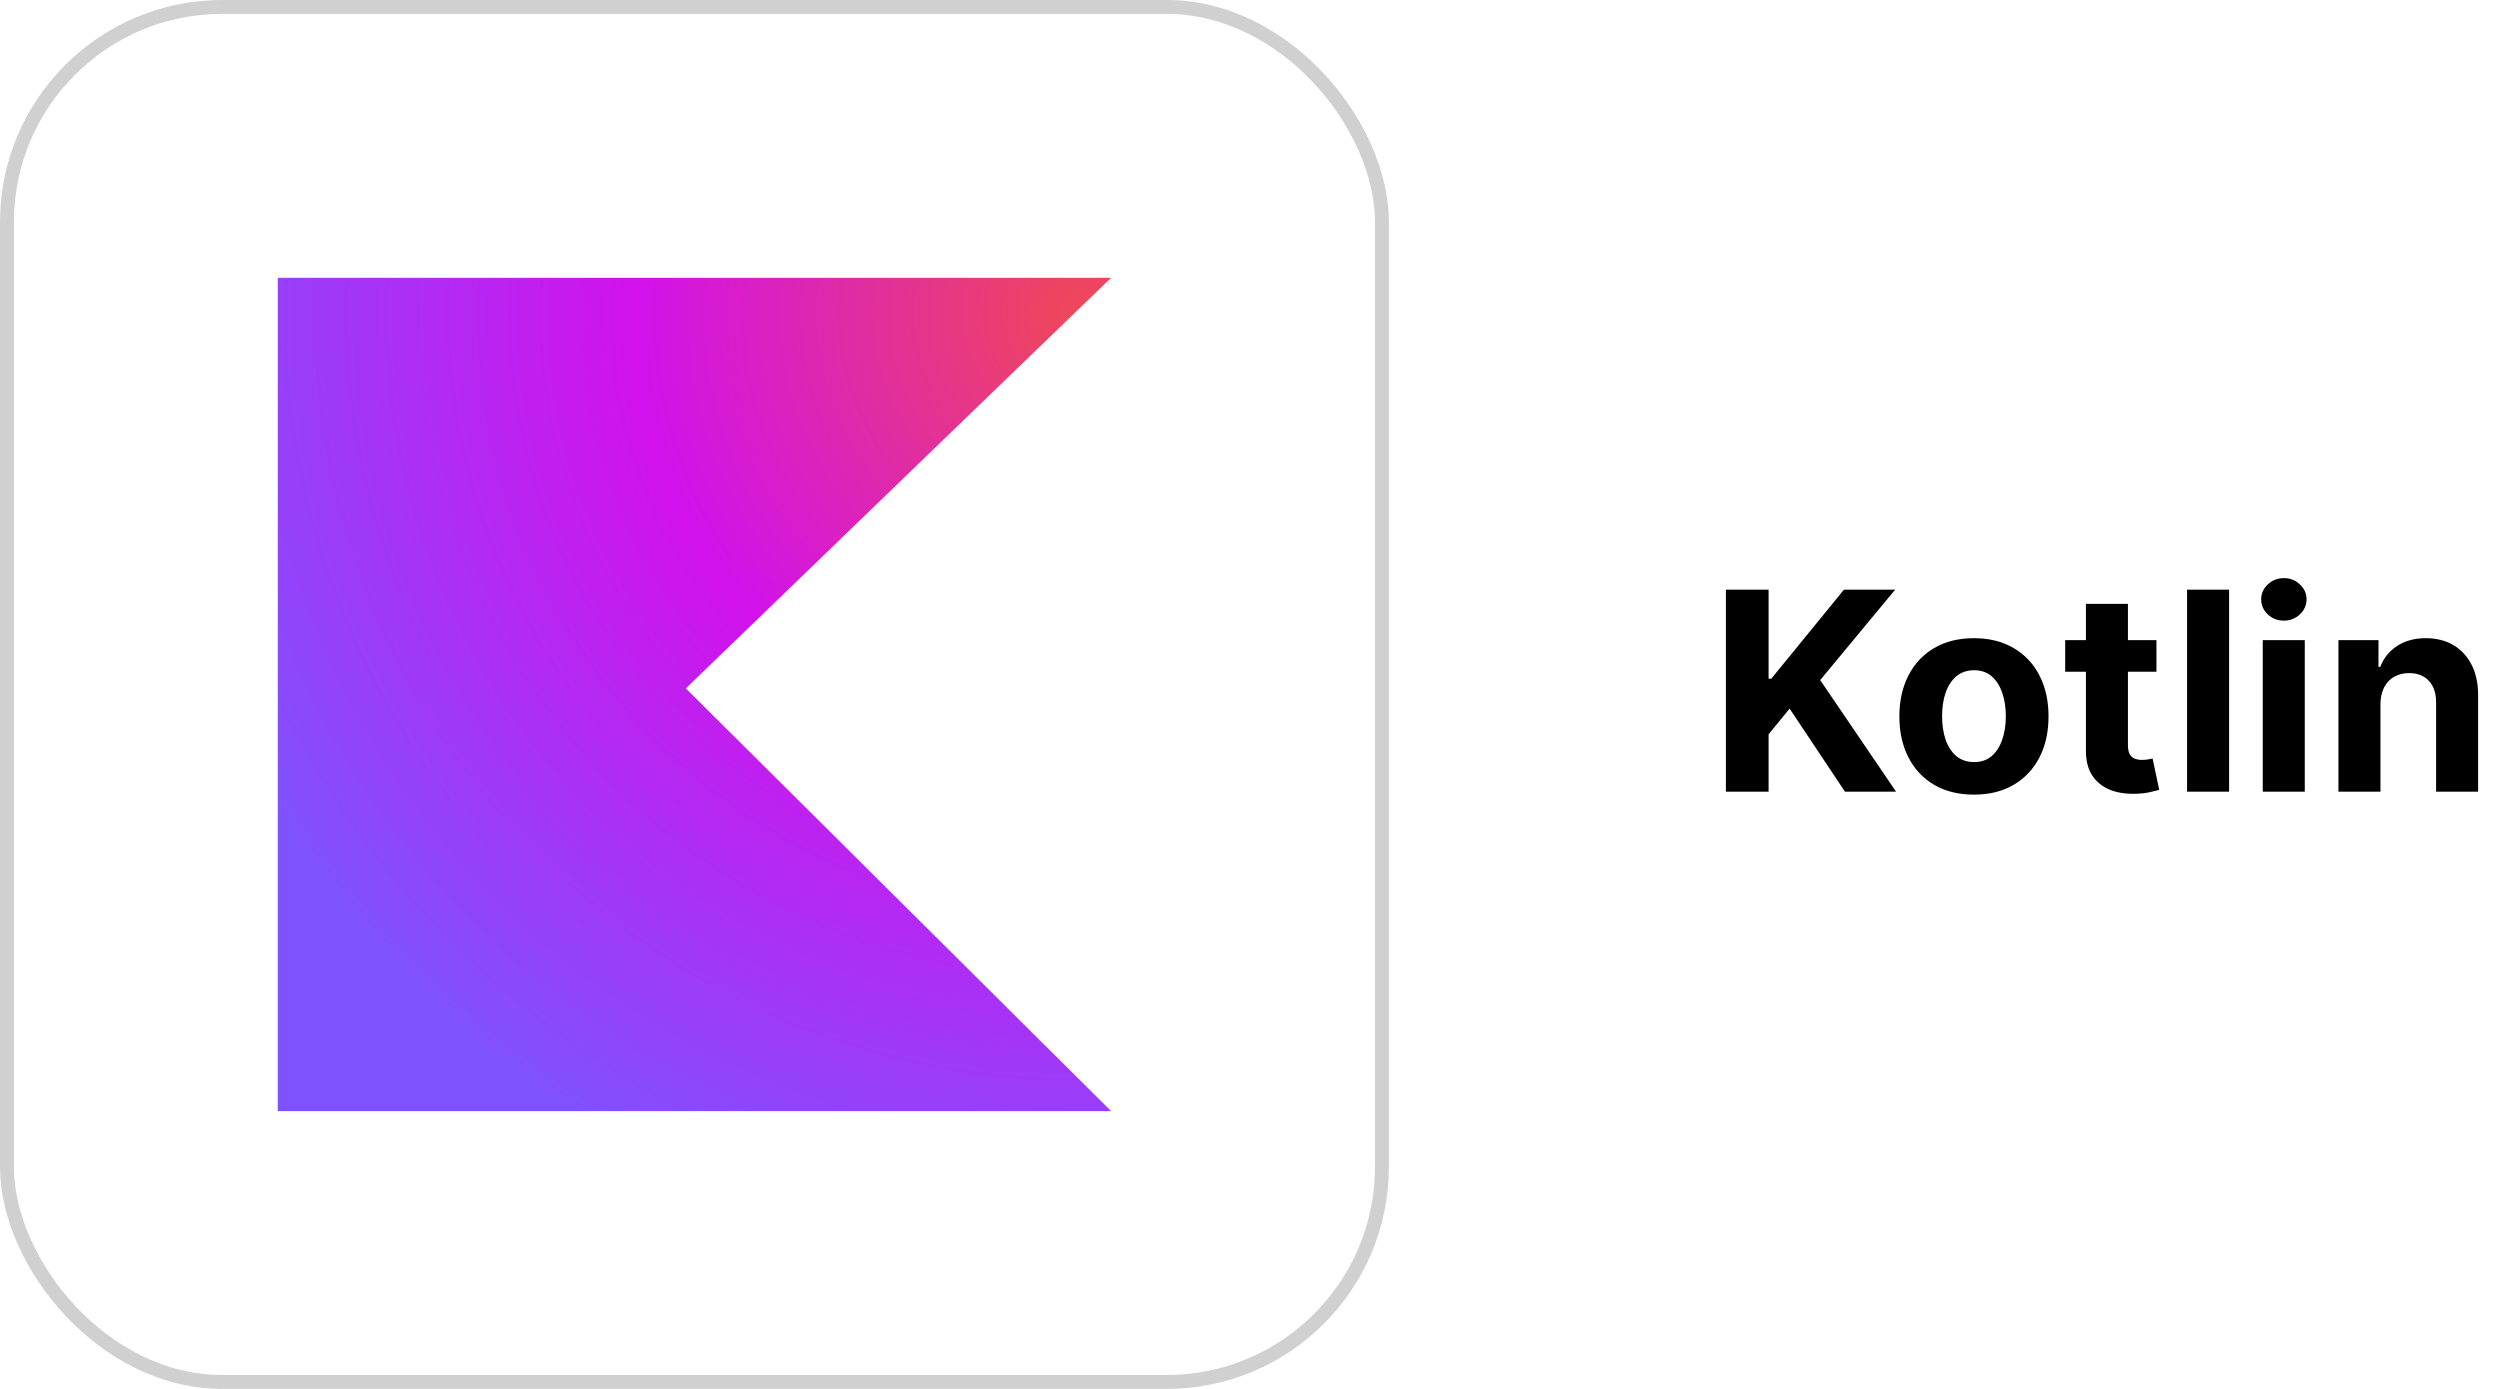 <svg xmlns="http://www.w3.org/2000/svg" width="180" height="100" viewBox="0 0 180 100" fill="none"><rect x="0.5" y="0.5" width="99" height="99" rx="15.5" stroke="#D0D0D0"></rect><path d="M80 80H20V20H80L49.379 49.565L80 80Z" fill="url(#paint0_radial_186_2068)"></path><path d="M124.264 57V42.455H127.339V48.868H127.531L132.766 42.455H136.452L131.054 48.967L136.516 57H132.837L128.852 51.02L127.339 52.867V57H124.264ZM142.125 57.213C141.021 57.213 140.067 56.979 139.262 56.51C138.462 56.036 137.844 55.378 137.409 54.535C136.973 53.688 136.755 52.706 136.755 51.588C136.755 50.461 136.973 49.476 137.409 48.633C137.844 47.786 138.462 47.128 139.262 46.659C140.067 46.186 141.021 45.949 142.125 45.949C143.228 45.949 144.18 46.186 144.98 46.659C145.785 47.128 146.405 47.786 146.841 48.633C147.276 49.476 147.494 50.461 147.494 51.588C147.494 52.706 147.276 53.688 146.841 54.535C146.405 55.378 145.785 56.036 144.98 56.51C144.18 56.979 143.228 57.213 142.125 57.213ZM142.139 54.869C142.641 54.869 143.06 54.727 143.396 54.443C143.732 54.154 143.985 53.761 144.156 53.264C144.331 52.767 144.419 52.201 144.419 51.567C144.419 50.932 144.331 50.367 144.156 49.869C143.985 49.372 143.732 48.979 143.396 48.69C143.06 48.401 142.641 48.257 142.139 48.257C141.632 48.257 141.206 48.401 140.86 48.69C140.52 48.979 140.261 49.372 140.086 49.869C139.916 50.367 139.831 50.932 139.831 51.567C139.831 52.201 139.916 52.767 140.086 53.264C140.261 53.761 140.52 54.154 140.86 54.443C141.206 54.727 141.632 54.869 142.139 54.869ZM155.264 46.091V48.364H148.694V46.091H155.264ZM150.186 43.477H153.211V53.648C153.211 53.927 153.254 54.145 153.339 54.301C153.424 54.453 153.543 54.559 153.694 54.621C153.85 54.682 154.03 54.713 154.234 54.713C154.376 54.713 154.518 54.701 154.66 54.678C154.802 54.649 154.911 54.628 154.987 54.614L155.463 56.865C155.311 56.912 155.098 56.967 154.824 57.028C154.549 57.095 154.215 57.135 153.822 57.149C153.093 57.178 152.454 57.081 151.904 56.858C151.36 56.635 150.936 56.29 150.633 55.821C150.33 55.352 150.181 54.76 150.186 54.045V43.477ZM160.495 42.455V57H157.469V42.455H160.495ZM162.918 57V46.091H165.944V57H162.918ZM164.438 44.685C163.988 44.685 163.603 44.535 163.281 44.237C162.963 43.934 162.805 43.572 162.805 43.151C162.805 42.734 162.963 42.376 163.281 42.078C163.603 41.775 163.988 41.624 164.438 41.624C164.888 41.624 165.272 41.775 165.589 42.078C165.911 42.376 166.072 42.734 166.072 43.151C166.072 43.572 165.911 43.934 165.589 44.237C165.272 44.535 164.888 44.685 164.438 44.685ZM171.393 50.693V57H168.368V46.091H171.251V48.016H171.379C171.62 47.381 172.025 46.879 172.593 46.51C173.162 46.136 173.85 45.949 174.66 45.949C175.418 45.949 176.078 46.115 176.642 46.446C177.205 46.778 177.643 47.251 177.956 47.867C178.268 48.477 178.424 49.206 178.424 50.054V57H175.399V50.594C175.404 49.926 175.233 49.405 174.887 49.031C174.542 48.653 174.066 48.463 173.46 48.463C173.053 48.463 172.693 48.551 172.38 48.726C172.073 48.901 171.831 49.157 171.656 49.493C171.485 49.824 171.398 50.224 171.393 50.693Z" fill="black"></path><defs><radialGradient id="paint0_radial_186_2068" cx="0" cy="0" r="1" gradientUnits="userSpaceOnUse" gradientTransform="translate(78.005 22.466) scale(68.729)"><stop offset="0.003" stop-color="#EF4857"></stop><stop offset="0.469" stop-color="#D211EC"></stop><stop offset="1" stop-color="#7F52FF"></stop></radialGradient></defs></svg>